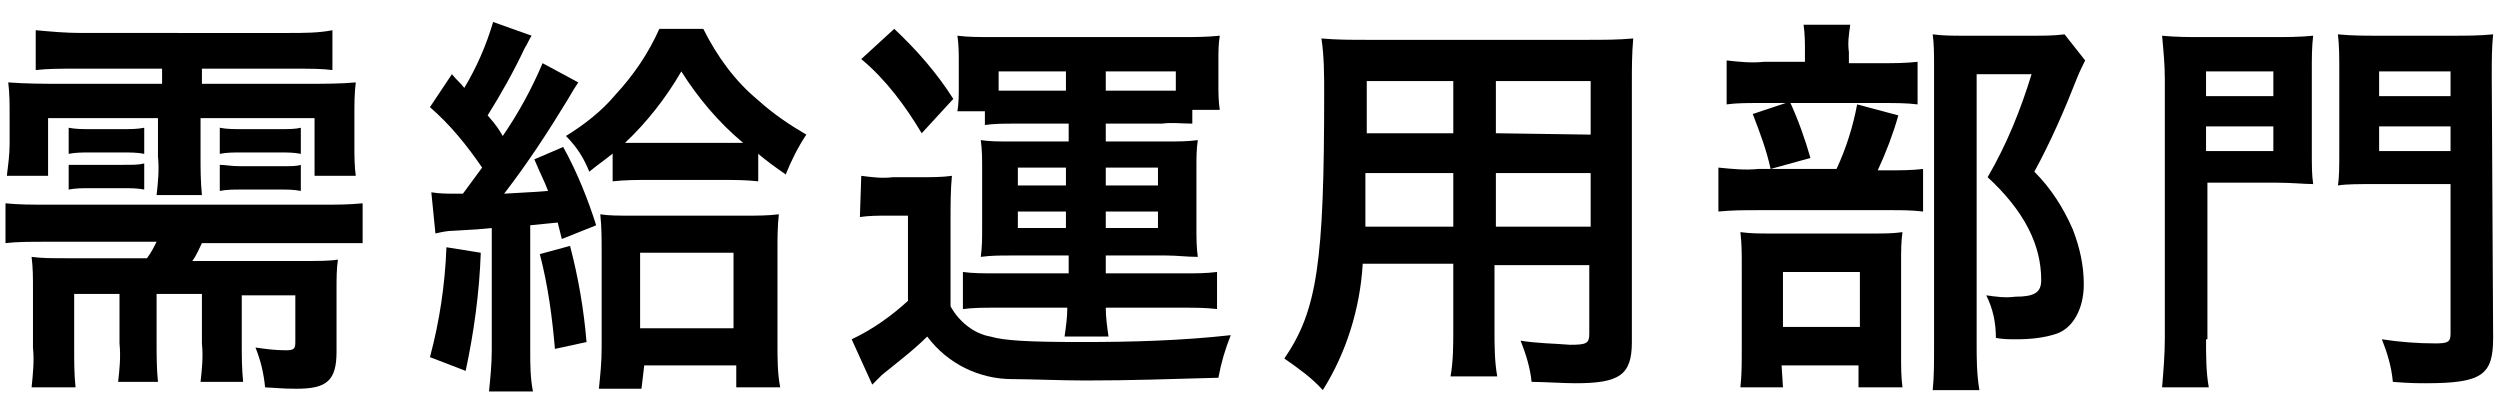 <?xml version="1.0" encoding="utf-8"?>
<svg xmlns="http://www.w3.org/2000/svg" xmlns:xlink="http://www.w3.org/1999/xlink" version="1.1" id="レイヤー_1" x="0px" y="0px" viewBox="0 0 182 30" style="enable-background:new 0 0 182 30;">
<path d="M3.4,17.6c-1.2,0-2.2,0-3,0.1v-2.9c0.9,0.1,2,0.1,3,0.1h20.1c1,0,1.9,0,2.9-0.1v2.9c-0.8,0-1.6,0-2.9,0h-8.8&#xA;	c-0.2,0.4-0.4,0.9-0.7,1.3h8c1.2,0,2,0,2.6-0.1c-0.1,0.7-0.1,1.4-0.1,2.1v4.6c0,2.1-0.7,2.7-2.9,2.7c-0.5,0-0.8,0-2.3-0.1&#xA;	c-0.1-1-0.3-1.9-0.7-2.9c0.7,0.1,1.4,0.2,2.2,0.2c0.6,0,0.7-0.1,0.7-0.6v-3.4h-3.9V25c0,0.9,0,1.8,0.1,2.8h-3.1&#xA;	c0.1-0.9,0.2-1.8,0.1-2.8v-3.6h-3.3V25c0,0.9,0,1.8,0.1,2.8H8.6C8.7,26.9,8.8,26,8.7,25v-3.6H5.4v4c0,0.9,0,1.9,0.1,2.8H2.3&#xA;	c0.1-1,0.2-1.9,0.1-2.9V21c0-0.8,0-1.5-0.1-2.3c0.8,0.1,1.3,0.1,2.8,0.1h5.6c0.3-0.4,0.5-0.8,0.7-1.2H3.4z M5.6,5&#xA;	c-1.3,0-2.1,0-3,0.1V2.2c1.1,0.1,2.2,0.2,3.3,0.2H21c1.1,0,2.2,0,3.2-0.2v2.9C23.4,5,22.7,5,21.3,5h-6.6v1.1h7.7&#xA;	c1.2,0,2.4,0,3.5-0.1c-0.1,0.8-0.1,1.6-0.1,2.4v2.1c0,0.8,0,1.6,0.1,2.3h-3V8.6h-8.3v2.8c0,0.9,0,1.8,0.1,2.8h-3.3&#xA;	c0.1-0.9,0.2-1.8,0.1-2.8V8.6h-8v4.2h-3c0.1-0.8,0.2-1.6,0.2-2.3V8.4c0-0.8,0-1.6-0.1-2.4C2,6.1,3.2,6.1,4.4,6.1h7.4V5H5.6z M5,9.3&#xA;	c0.5,0.1,1,0.1,1.5,0.1H9c0.5,0,1,0,1.5-0.1v1.9c-0.5-0.1-1-0.1-1.5-0.1H6.5c-0.5,0-1,0-1.5,0.1V9.3z M5,12C5.4,12,5.7,12,6.5,12H9&#xA;	c0.7,0,1.1,0,1.5-0.1v1.9c-0.5-0.1-1-0.1-1.5-0.1H6.5c-0.5,0-1,0-1.5,0.1V12z M16,9.3c0.5,0.1,1,0.1,1.5,0.1h3c0.5,0,1,0,1.4-0.1&#xA;	v1.9c-0.5-0.1-1-0.1-1.4-0.1h-3c-0.5,0-1,0-1.5,0.1V9.3z M16,12c0.4,0,0.8,0.1,1.5,0.1h3c0.7,0,1.1,0,1.4-0.1v1.9&#xA;	c-0.5-0.1-1-0.1-1.4-0.1h-3c-0.5,0-1,0-1.5,0.1V12z"/>
<path d="M35,18.4c-0.1,2.9-0.5,5.8-1.1,8.6l-2.6-1c0.7-2.6,1.1-5.3,1.2-8L35,18.4z M31.4,14c0.6,0.1,1.2,0.1,1.8,0.1&#xA;	c0.1,0,0.3,0,0.5,0c0.5-0.7,0.9-1.2,1.4-1.9c-1.1-1.6-2.3-3.1-3.8-4.4l1.6-2.4c0.4,0.5,0.6,0.6,0.9,1c0.9-1.5,1.6-3.1,2.1-4.8l2.8,1&#xA;	c-0.2,0.3-0.3,0.6-0.5,0.9c-0.8,1.7-1.7,3.3-2.7,4.9c0.7,0.8,0.8,1,1.1,1.5c1.1-1.6,2.1-3.4,2.9-5.3l2.6,1.4&#xA;	c-0.2,0.3-0.4,0.6-0.8,1.3c-1.4,2.3-2.9,4.6-4.6,6.8c1.5-0.1,2.1-0.1,3.2-0.2c-0.3-0.8-0.5-1.1-1-2.3l2.1-0.9c1,1.8,1.8,3.8,2.4,5.7&#xA;	l-2.5,1l-0.3-1.2c-1,0.1-1,0.1-2,0.2v9.1c0,1,0,2,0.2,3h-3.2c0.1-1,0.2-2,0.2-3v-8.9c-1,0.1-1,0.1-2.8,0.2c-0.4,0-0.9,0.1-1.3,0.2&#xA;	L31.4,14z M41.5,17.9c0.6,2.3,1,4.6,1.2,7l-2.3,0.5c-0.2-2.3-0.5-4.6-1.1-6.9L41.5,17.9z M44.7,11.1c-0.6,0.5-1.2,0.9-1.8,1.4&#xA;	c-0.4-1-0.9-1.8-1.7-2.6c1.3-0.8,2.6-1.8,3.6-3c1.3-1.4,2.4-3,3.2-4.8h3.2c1,2,2.3,3.8,4,5.2c1.1,1,2.3,1.8,3.5,2.5&#xA;	c-0.6,0.9-1.1,1.9-1.5,2.9c-1-0.7-1.4-1-2-1.5v2c-0.9-0.1-1.7-0.1-2.6-0.1h-5.4c-0.9,0-1.7,0-2.6,0.1V11.1z M46.7,28.3h-3.1&#xA;	c0.1-1,0.2-1.9,0.2-3v-7c0-0.9,0-1.8-0.1-2.7c0.6,0.1,1.3,0.1,2.4,0.1h8.2c0.8,0,1.6,0,2.4-0.1c-0.1,0.9-0.1,1.7-0.1,2.6V25&#xA;	c0,1.1,0,2.2,0.2,3.2h-3.2v-1.6h-6.7L46.7,28.3z M52.8,10.4c0.7,0,1,0,1.3,0c-1.8-1.5-3.3-3.3-4.5-5.2c-1.1,1.9-2.5,3.7-4.1,5.2&#xA;	c0.5,0,0.8,0,1.5,0H52.8z M46.6,23.9h6.8v-5.5h-6.8V23.9z"/>
<path d="M62.7,12.8c0.8,0.1,1.5,0.2,2.3,0.1h2.1c0.7,0,1.5,0,2.2-0.1c-0.1,1-0.1,2.1-0.1,3.1v6.4c0.6,1.1,1.7,2,2.9,2.2&#xA;	c1,0.3,2.8,0.4,6.7,0.4c3.6,0,7.2-0.1,10.8-0.5c-0.4,1-0.7,2-0.9,3.1c-3.8,0.1-6.3,0.2-9.7,0.2c-1.7,0-4-0.1-5.3-0.1&#xA;	c-2.4,0-4.7-1.1-6.2-3.1c-1,1-2.2,1.9-3.3,2.8L63.5,28L62,24.7c1.5-0.7,2.9-1.7,4.1-2.8v-6.2h-1.5c-0.7,0-1.3,0-2,0.1L62.7,12.8z&#xA;	 M65.1,2.1c1.6,1.5,3.1,3.2,4.3,5.1l-2.3,2.5c-1.2-2-2.6-3.9-4.4-5.4L65.1,2.1z M73.8,9c-0.7,0-1.4,0-2.1,0.1v-1h-2&#xA;	c0.1-0.6,0.1-1.2,0.1-1.8V4.5c0-0.6,0-1.2-0.1-1.9c0.8,0.1,1.5,0.1,2.8,0.1H86c0.9,0,1.8,0,2.8-0.1c-0.1,0.6-0.1,1.2-0.1,1.8v1.7&#xA;	c0,0.6,0,1.3,0.1,1.9h-2v1C86,9,85.3,8.9,84.6,9h-4.1v1.3h4.4c0.8,0,1.6,0,2.3-0.1c-0.1,0.7-0.1,1.2-0.1,2.1v4.3&#xA;	c0,0.7,0,1.4,0.1,2.1c-0.8,0-1.5-0.1-2.3-0.1h-4.4v1.3h5.8c0.8,0,1.5,0,2.3-0.1v2.7c-0.8-0.1-1.6-0.1-2.4-0.1h-5.7&#xA;	c0,0.7,0.1,1.4,0.2,2.1h-3.2c0.1-0.7,0.2-1.4,0.2-2.1h-5.3c-0.8,0-1.5,0-2.3,0.1v-2.7c0.7,0.1,1.5,0.1,2.3,0.1h5.4v-1.3h-4.1&#xA;	c-1,0-1.5,0-2.3,0.1c0.1-0.7,0.1-1.4,0.1-2.1v-4.3c0-0.7,0-1.4-0.1-2.1c0.7,0.1,1.2,0.1,2.3,0.1h4.1V9H73.8z M77.6,5.2h-4.9v1.4&#xA;	c0.3,0,0.6,0,0.9,0h4L77.6,5.2z M74.1,12.2v1.3h3.5v-1.3H74.1z M74.1,15.4v1.2h3.5v-1.2H74.1z M84.8,6.6h0.8V5.2h-5.1v1.4H84.8z&#xA;	 M80.5,13.5h3.8v-1.3h-3.8V13.5z M80.5,16.6h3.8v-1.2h-3.8V16.6z"/>
<path d="M99.2,19.3c-0.2,3.2-1.2,6.4-2.9,9.1c-0.8-0.9-1.8-1.6-2.8-2.3c2.4-3.5,2.9-7,2.9-19.3c0-1.3,0-2.7-0.2-4&#xA;	c1.1,0.1,2.2,0.1,3.3,0.1h16.1c1.1,0,2.2,0,3.3-0.1c-0.1,1.1-0.1,2.2-0.1,3.2v18.9c0,2.4-0.9,3-4.1,3c-0.9,0-2.4-0.1-3.2-0.1&#xA;	c-0.1-1-0.4-2-0.8-3c1.2,0.2,2.4,0.2,3.6,0.3c1.2,0,1.4-0.1,1.4-0.8v-5h-6.9v4.7c0,1.1,0,2.3,0.2,3.4h-3.4c0.2-1.1,0.2-2.3,0.2-3.4&#xA;	v-4.8H99.2z M105.8,12.6h-6.4c0,0.8,0,1.4,0,1.8c0,1.3,0,1.6,0,2.1h6.4L105.8,12.6z M105.8,5.9h-6.3v3v0.8h6.3L105.8,5.9z&#xA;	 M115.8,9.8V5.9h-6.9v3.8L115.8,9.8z M115.8,16.5v-3.9h-6.9v3.9H115.8z"/>
<path d="M137.5,12.4c0.8,0,1.7,0,2.5-0.1v3.1c-0.8-0.1-1.6-0.1-2.3-0.1H128c-1,0-1.9,0-2.9,0.1v-3.2c1,0.1,1.9,0.2,2.9,0.1h5.7&#xA;	c0.7-1.5,1.2-3.1,1.5-4.7l3,0.8c-0.4,1.4-0.9,2.7-1.5,4L137.5,12.4z M137,4.6c0.9,0,1.7,0,2.6-0.1v3.1c-0.8-0.1-1.6-0.1-2.4-0.1&#xA;	h-9.2c-0.8,0-1.6,0-2.3,0.1V4.4c0.9,0.1,1.8,0.2,2.7,0.1h3V3.8c0-0.7,0-1.3-0.1-2h3.4c-0.1,0.7-0.2,1.3-0.1,2v0.8H137z M129.8,28.2&#xA;	h-3.1c0.1-0.9,0.1-1.8,0.1-2.7v-6.2c0-0.8,0-1.6-0.1-2.4C127.5,17,128,17,129,17h7.4c0.7,0,1.4,0,2.1-0.1c-0.1,0.7-0.1,1.4-0.1,2.1&#xA;	v7c0,0.7,0,1.4,0.1,2.2h-3.2v-1.6h-5.6L129.8,28.2z M130.3,7.4c0.6,1.3,1.1,2.7,1.5,4.1l-2.9,0.8c-0.3-1.4-0.8-2.7-1.3-4L130.3,7.4z&#xA;	 M129.8,23.8h5.6v-4h-5.6L129.8,23.8z M151.8,4.4c-0.2,0.4-0.4,0.8-0.6,1.3c-0.9,2.3-1.9,4.6-3.1,6.8c1.2,1.2,2.1,2.6,2.8,4.2&#xA;	c0.5,1.3,0.8,2.6,0.8,4c0,1.8-0.8,3.2-2,3.6c-0.9,0.3-1.9,0.4-2.9,0.4c-0.5,0-1,0-1.5-0.1c0-1.1-0.2-2.1-0.7-3.1&#xA;	c0.7,0.1,1.4,0.2,2.1,0.1c1.4,0,1.9-0.3,1.9-1.2c0-1.3-0.3-2.5-0.9-3.7c-0.7-1.4-1.8-2.7-3-3.8c1.4-2.4,2.4-4.9,3.2-7.5h-4v19.6&#xA;	c0,1.1,0,2.2,0.2,3.4h-3.4c0.1-0.9,0.1-2,0.1-3.3V4.9c0-0.9,0-1.7-0.1-2.4c0.8,0.1,1.4,0.1,2.3,0.1h5c0.8,0,1.5,0,2.3-0.1L151.8,4.4&#xA;	z"/>
<path d="M160.6,24.7c0,1.2,0,2.4,0.2,3.5h-3.4c0.1-1.2,0.2-2.4,0.2-3.6V5.8c0-1.1-0.1-2.1-0.2-3.2c1,0.1,2,0.1,2.9,0.1h5.1&#xA;	c1,0,2,0,3-0.1c-0.1,0.8-0.1,1.5-0.1,2.7v5.5c0,1.4,0,1.9,0.1,2.6c-0.6,0-1.6-0.1-2.6-0.1h-5.1V24.7z M160.6,7h4.9V5.2h-4.9V7z&#xA;	 M160.6,11h4.9V9.2h-4.9V11z M181.5,24.6c0,2.7-0.8,3.3-4.9,3.3c-0.5,0-1.2,0-2.4-0.1c-0.1-1.1-0.4-2.1-0.8-3.1&#xA;	c1.3,0.2,2.6,0.3,3.9,0.3c0.9,0,1.1-0.1,1.1-0.7V13.4h-5.5c-1.1,0-2.1,0-2.7,0.1c0.1-0.6,0.1-1.4,0.1-2.6V5.2c0-1,0-1.9-0.1-2.7&#xA;	c1,0.1,2,0.1,2.9,0.1h5.4c1,0,2,0,3-0.1c-0.1,1-0.1,1.8-0.1,3.2L181.5,24.6z M173.2,7h5.2V5.2h-5.2L173.2,7z M173.2,11h5.2V9.2h-5.2&#xA;	L173.2,11z"/>
</svg>